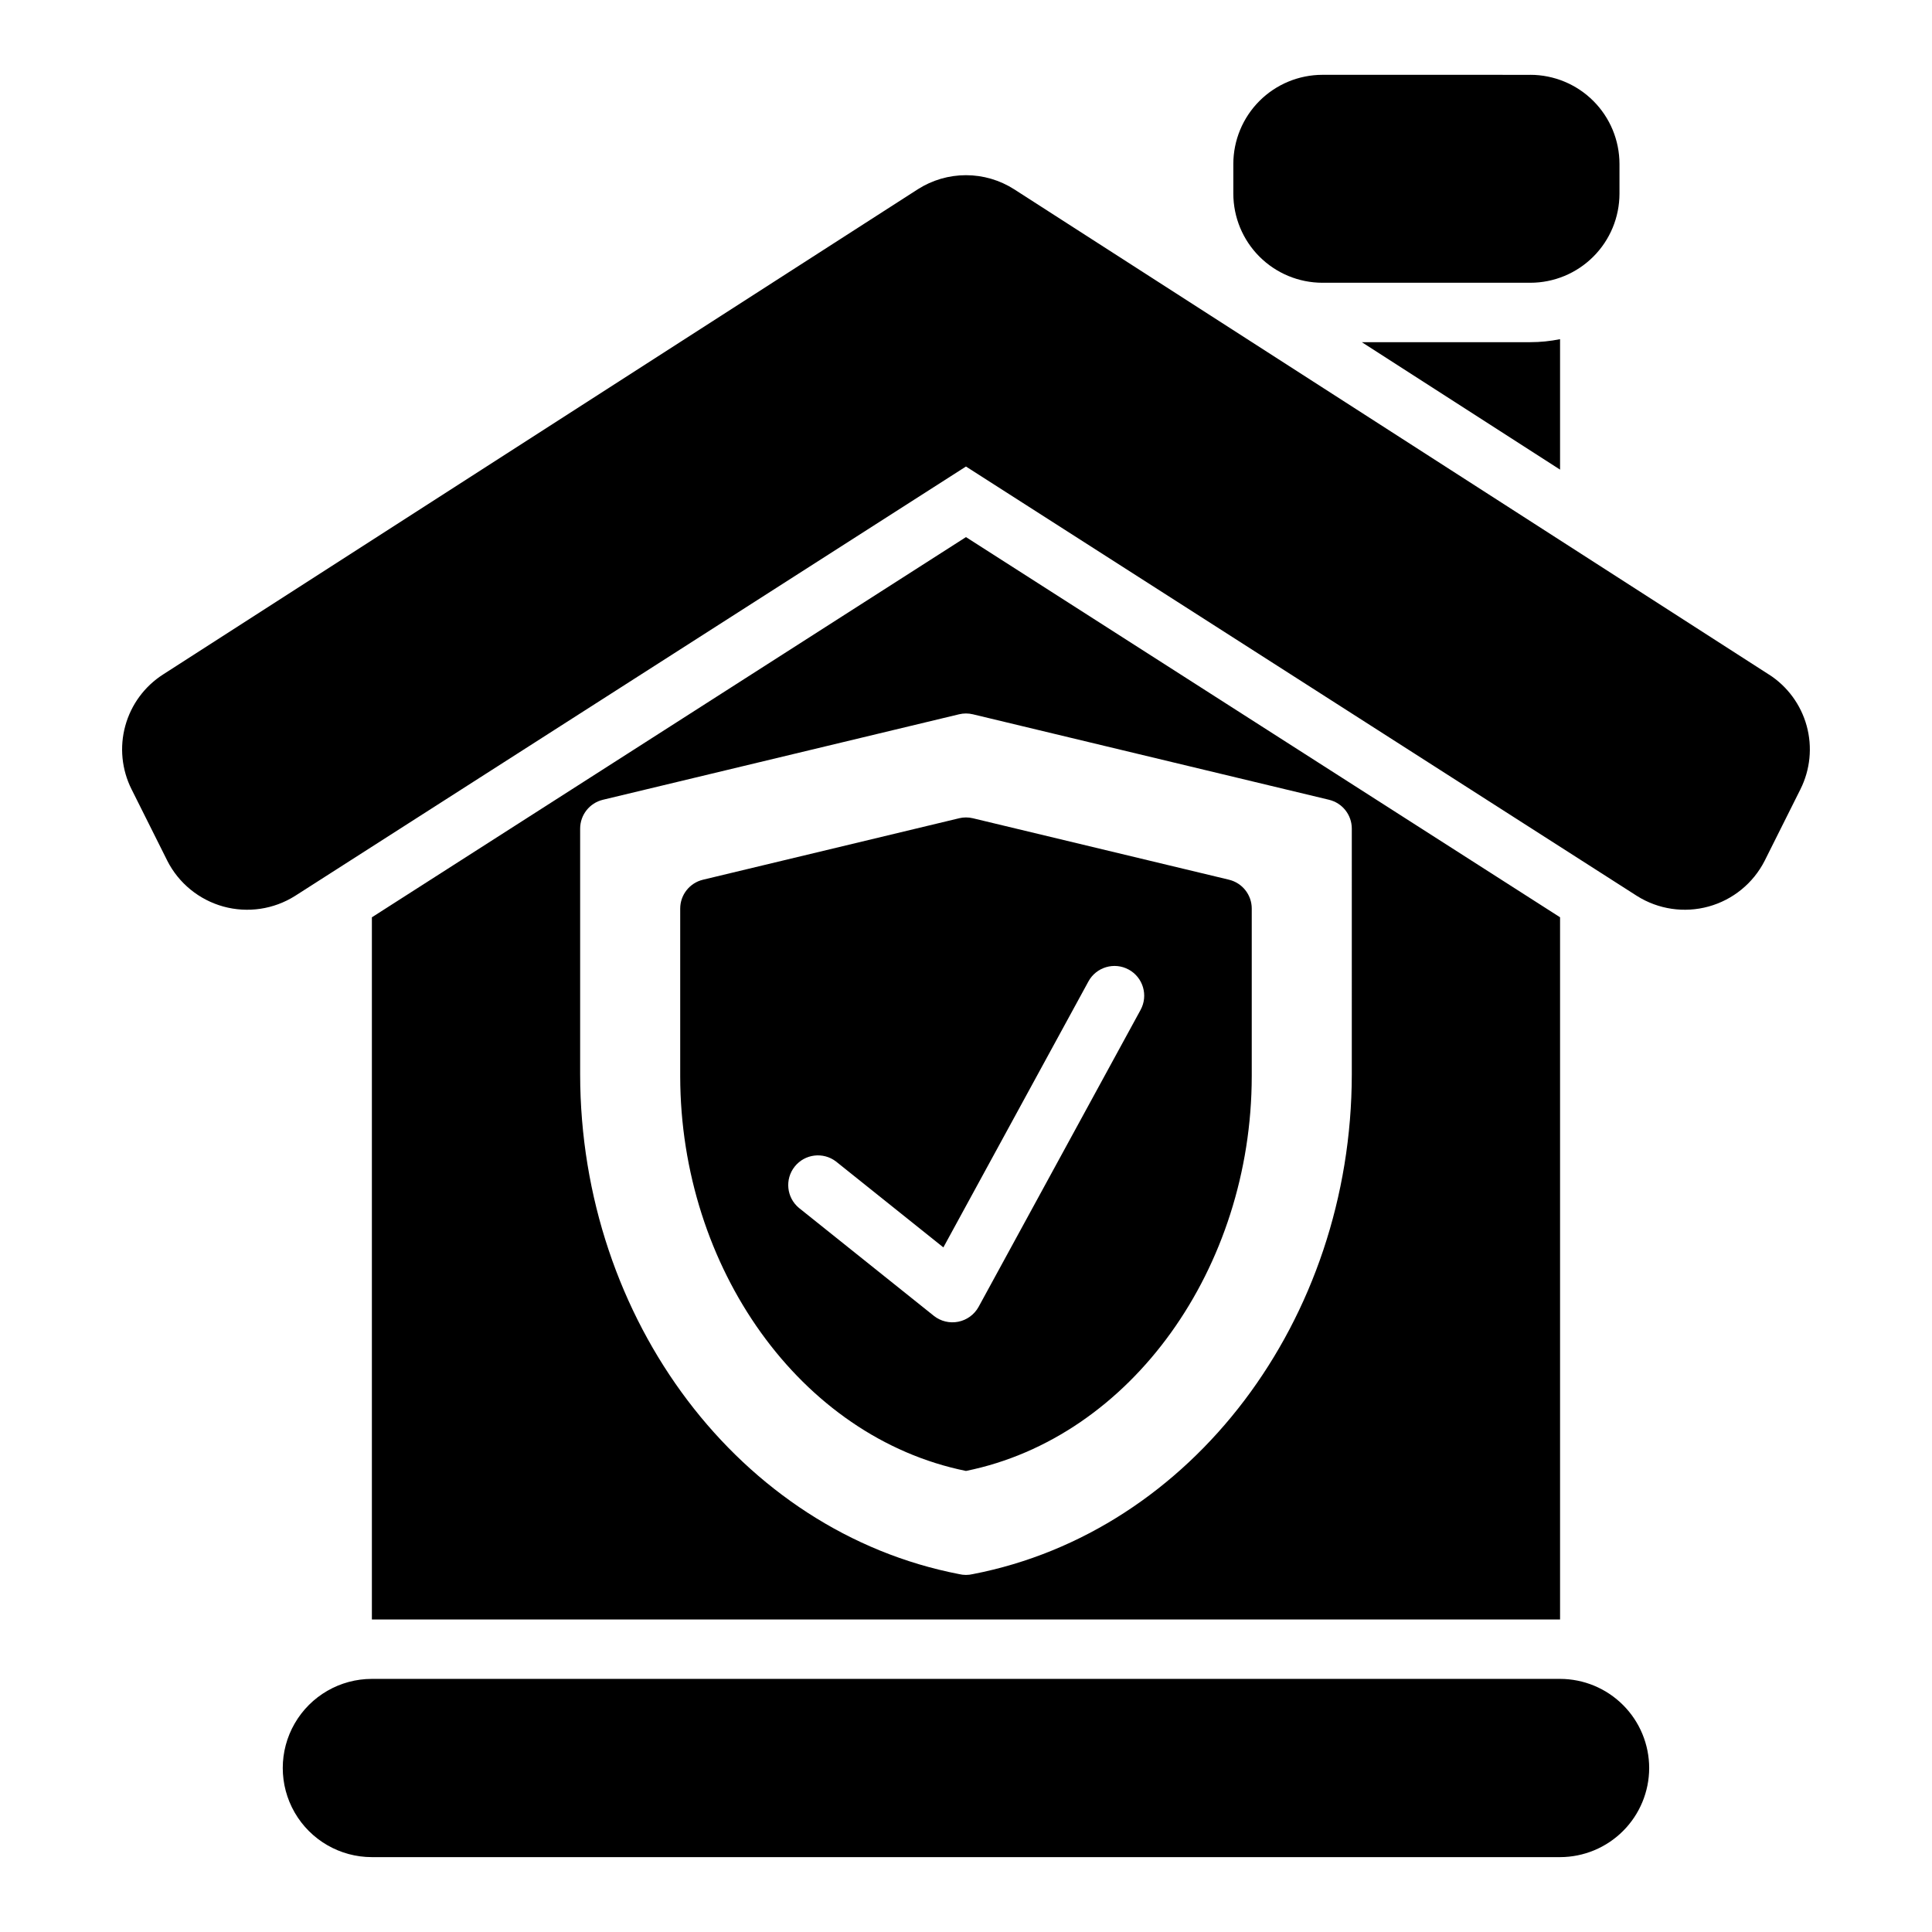 <?xml version="1.0" encoding="UTF-8"?>
<!-- Uploaded to: ICON Repo, www.svgrepo.com, Generator: ICON Repo Mixer Tools -->
<svg fill="#000000" width="800px" height="800px" version="1.1" viewBox="144 144 512 512" xmlns="http://www.w3.org/2000/svg">
 <path d="m581.05 612.54c-0.008 6.262-2.496 12.266-6.926 16.691-4.426 4.426-10.43 6.918-16.691 6.926h-314.88c-8.438 0-16.234-4.504-20.453-11.809-4.219-7.309-4.219-16.309 0-23.617 4.219-7.305 12.016-11.809 20.453-11.809h314.88c6.262 0.008 12.266 2.5 16.691 6.926 4.43 4.426 6.918 10.43 6.926 16.691zm-31.488-377.86h-44.668l52.539 33.777v-34.574c-2.59 0.527-5.227 0.797-7.871 0.797zm0-70.848-55.105-0.004c-6.258 0.008-12.262 2.5-16.691 6.926-4.426 4.43-6.914 10.43-6.922 16.691v7.871c0.008 6.262 2.496 12.266 6.922 16.691 4.43 4.43 10.434 6.918 16.691 6.926h55.105c6.262-0.008 12.266-2.496 16.691-6.926 4.43-4.426 6.918-10.43 6.926-16.691v-7.871c-0.008-6.262-2.496-12.262-6.926-16.691-4.426-4.426-10.43-6.918-16.691-6.926zm63.211 158.92-200.01-128.59c-3.812-2.438-8.246-3.734-12.77-3.734-4.527 0-8.957 1.297-12.77 3.734l-200.01 128.58c-4.906 3.144-8.473 7.992-10.012 13.613-1.543 5.617-0.953 11.605 1.66 16.812l9.473 18.934-0.004 0.004c3.027 5.953 8.426 10.359 14.867 12.137 6.441 1.773 13.332 0.754 18.984-2.809l177.81-113.8 177.82 113.8c5.652 3.562 12.543 4.582 18.98 2.805 6.441-1.773 11.84-6.18 14.867-12.133l9.473-18.934v-0.004c2.609-5.207 3.199-11.195 1.656-16.816-1.543-5.617-5.109-10.465-10.012-13.609zm-55.34 64.336v186.09h-314.88v-186.08l157.44-100.76zm-55.191-23.488c0-3.641-2.496-6.805-6.035-7.652l-94.375-22.652c-1.207-0.293-2.469-0.293-3.676 0l-94.375 22.652c-3.539 0.848-6.035 4.012-6.035 7.652v65.102c0.059 65.102 42.395 121.21 100.41 132.45 1.207 0.293 2.469 0.293 3.676 0 58.016-11.234 100.36-67.344 100.41-132.45zm-26.516 21.188v44.477c-0.062 50.613-31.781 95.629-75.73 104.55-43.949-8.922-75.668-53.938-75.734-104.55v-44.477c0-3.641 2.496-6.805 6.035-7.652l67.863-16.285-0.004-0.004c1.207-0.293 2.469-0.293 3.676 0l67.863 16.285v0.004c3.535 0.848 6.031 4.012 6.031 7.648zm-43.281 19.305-38.441 70.48-28.453-22.762c-3.402-2.606-8.262-2.016-10.938 1.332-2.676 3.344-2.184 8.215 1.105 10.961l35.781 28.625c1.824 1.438 4.188 2 6.461 1.543 2.277-0.457 4.238-1.891 5.367-3.918l42.938-78.719v-0.004c2.082-3.816 0.676-8.598-3.141-10.68-3.816-2.082-8.598-0.68-10.68 3.141z"/>
</svg>